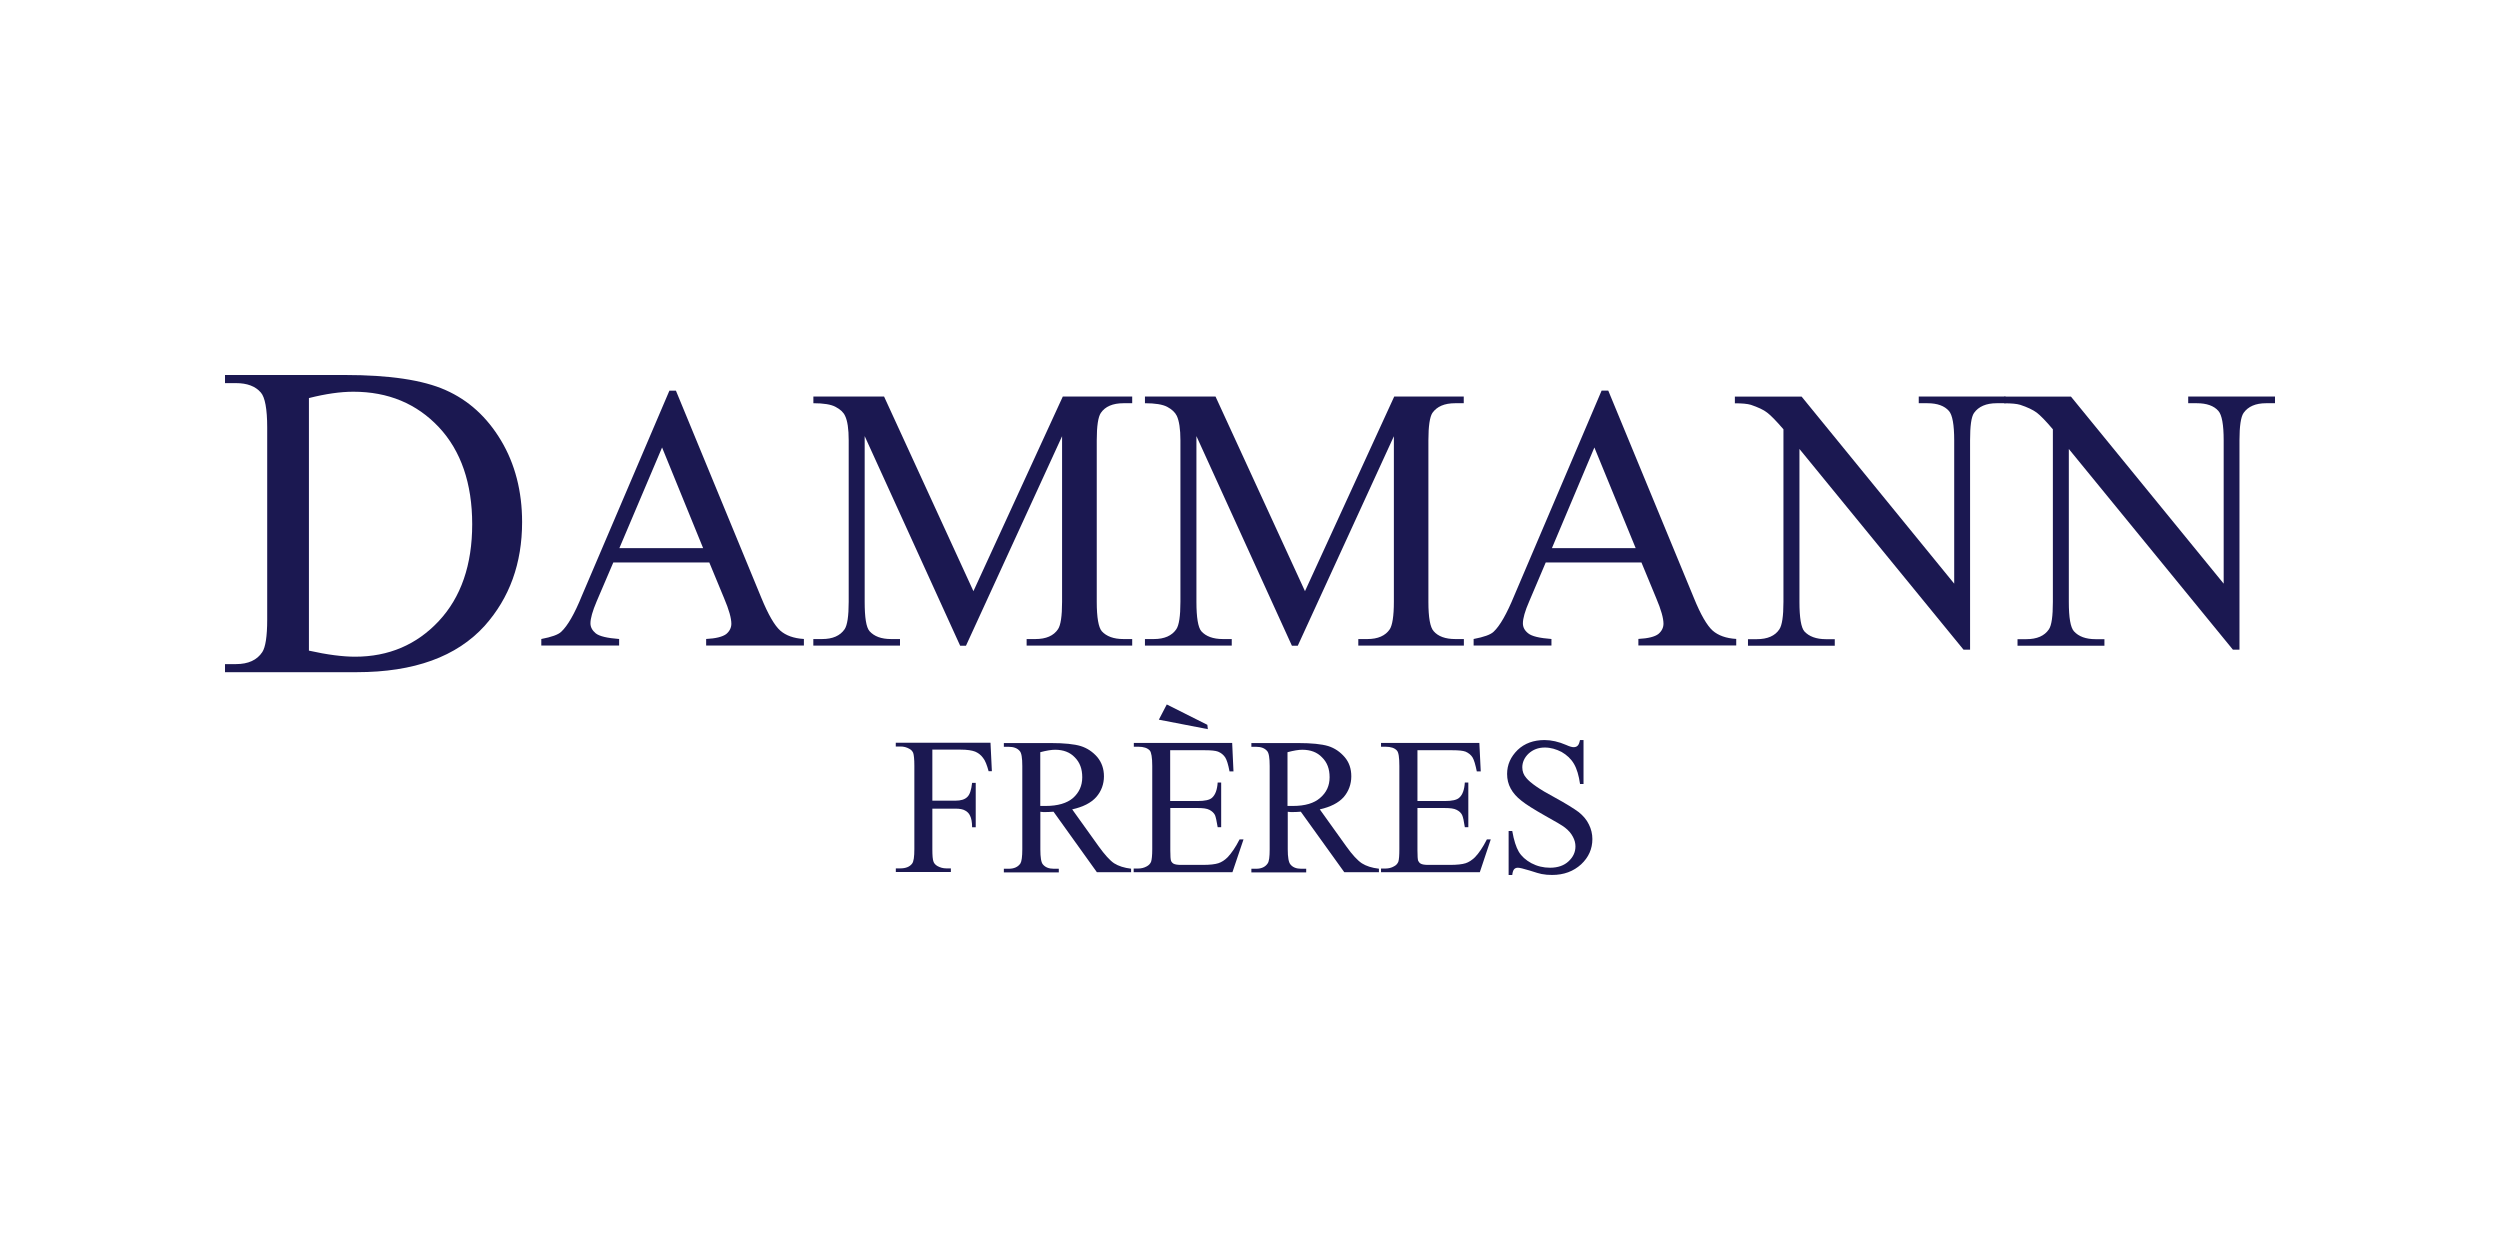<svg width="100" height="50" viewBox="0 0 100 50" fill="none" xmlns="http://www.w3.org/2000/svg">
<rect width="100" height="50" fill="white"/>
<g clip-path="url(#clip0_4445_687)">
<path d="M12.355 26.025C13.088 26.189 13.708 26.268 14.203 26.268C15.547 26.268 16.668 25.79 17.554 24.84C18.44 23.89 18.888 22.597 18.888 20.968C18.888 19.339 18.44 18.032 17.554 17.087C16.668 16.146 15.529 15.669 14.134 15.669C13.612 15.669 13.024 15.754 12.357 15.923V26.025H12.355ZM9 26.882V26.564H9.443C9.933 26.564 10.284 26.4 10.492 26.083C10.619 25.89 10.688 25.456 10.688 24.786V17.098C10.688 16.354 10.598 15.889 10.435 15.703C10.216 15.446 9.879 15.325 9.441 15.325H9V15H13.801C15.564 15 16.908 15.196 17.823 15.603C18.743 16.011 19.479 16.68 20.043 17.622C20.602 18.558 20.884 19.653 20.884 20.88C20.884 22.533 20.385 23.914 19.386 25.033C18.266 26.268 16.563 26.887 14.272 26.887H9V26.882Z" fill="#1B1851"/>
<path d="M28.125 21.925L26.483 17.899L24.775 21.925H28.125ZM28.368 22.499H24.532L23.865 24.058C23.702 24.441 23.618 24.737 23.618 24.933C23.618 25.087 23.692 25.219 23.831 25.335C23.981 25.452 24.285 25.523 24.765 25.56V25.822H21.652V25.56C22.063 25.481 22.329 25.388 22.45 25.27C22.703 25.036 22.983 24.553 23.276 23.828L26.776 15.627H27.037L30.456 23.919C30.731 24.588 30.984 25.024 31.213 25.226C31.437 25.422 31.753 25.535 32.156 25.559V25.821H28.246V25.559C28.639 25.54 28.905 25.469 29.048 25.363C29.183 25.251 29.254 25.109 29.254 24.95C29.254 24.73 29.161 24.392 28.964 23.929L28.371 22.496L28.366 22.501L28.368 22.499Z" fill="#1B1851"/>
<path d="M38.404 25.824L34.587 17.444V24.073C34.587 24.7 34.647 25.094 34.782 25.248C34.969 25.454 35.248 25.562 35.644 25.562H36V25.824H32.533V25.562H32.884C33.308 25.562 33.606 25.43 33.785 25.168C33.892 25.009 33.948 24.644 33.948 24.073V17.613C33.948 17.163 33.901 16.835 33.803 16.634C33.738 16.489 33.608 16.372 33.421 16.274C33.239 16.176 32.941 16.129 32.535 16.129V15.862H35.363L38.937 23.647L42.512 15.862H45.288V16.129H44.937C44.513 16.129 44.205 16.261 44.033 16.518C43.925 16.677 43.87 17.042 43.87 17.613V24.073C43.87 24.7 43.94 25.094 44.07 25.248C44.257 25.454 44.545 25.562 44.937 25.562H45.288V25.824H41.065V25.562H41.419C41.843 25.562 42.146 25.43 42.32 25.168C42.428 25.009 42.483 24.644 42.483 24.073V17.449L38.639 25.829H38.41L38.405 25.824H38.404Z" fill="#1B1851"/>
<path d="M51.674 25.824L47.857 17.444V24.073C47.857 24.7 47.922 25.094 48.052 25.248C48.234 25.454 48.524 25.562 48.914 25.562H49.27V25.824H45.798V25.562H46.157C46.573 25.562 46.876 25.43 47.053 25.168C47.161 25.009 47.217 24.644 47.217 24.073V17.613C47.217 17.163 47.166 16.835 47.072 16.634C47.001 16.489 46.871 16.372 46.689 16.274C46.502 16.176 46.204 16.129 45.798 16.129V15.862H48.621L52.199 23.647L55.769 15.862H58.55V16.129H58.204C57.775 16.129 57.477 16.261 57.295 16.518C57.192 16.677 57.136 17.042 57.136 17.613V24.073C57.136 24.7 57.205 25.094 57.347 25.248C57.524 25.454 57.813 25.562 58.209 25.562H58.555V25.824H54.332V25.562H54.696C55.115 25.562 55.418 25.43 55.592 25.168C55.694 25.009 55.755 24.644 55.755 24.073V17.449L51.911 25.829H51.682L51.672 25.824H51.674Z" fill="#1B1851"/>
<path d="M65.427 21.925L63.775 17.899L62.077 21.925H65.427ZM65.67 22.499H61.829L61.167 24.058C60.999 24.441 60.916 24.737 60.916 24.933C60.916 25.087 60.982 25.219 61.13 25.335C61.275 25.452 61.578 25.523 62.058 25.56V25.822H58.945V25.56C59.356 25.481 59.623 25.388 59.744 25.27C59.996 25.036 60.271 24.553 60.569 23.828L64.064 15.625H64.331L67.755 23.917C68.026 24.587 68.282 25.023 68.506 25.224C68.73 25.42 69.043 25.533 69.449 25.557V25.819H65.535V25.557C65.927 25.538 66.197 25.467 66.333 25.361C66.468 25.249 66.539 25.107 66.539 24.948C66.539 24.729 66.446 24.391 66.249 23.928L65.656 22.494L65.67 22.499Z" fill="#1B1851"/>
<path d="M69.402 15.865H72.065L78.168 23.346V17.613C78.168 16.986 78.097 16.597 77.957 16.438C77.776 16.232 77.491 16.129 77.095 16.129H76.75V15.862H80.221V16.129H79.866C79.447 16.129 79.143 16.261 78.961 16.518C78.85 16.677 78.803 17.042 78.803 17.613V25.988H78.542L71.978 17.959V24.078C71.978 24.705 72.043 25.099 72.173 25.253C72.36 25.459 72.65 25.567 73.037 25.567H73.391V25.829H69.919V25.567H70.27C70.699 25.567 71.002 25.435 71.174 25.173C71.282 25.014 71.338 24.649 71.338 24.078V17.172C71.048 16.835 70.829 16.611 70.684 16.503C70.544 16.391 70.315 16.288 70.036 16.193C69.896 16.151 69.68 16.132 69.395 16.132V15.865H69.401H69.402Z" fill="#1B1851"/>
<path d="M80.176 15.865H82.839L88.947 23.346V17.613C88.947 16.986 88.876 16.597 88.736 16.438C88.559 16.232 88.265 16.129 87.874 16.129H87.528V15.862H91V16.129H90.641C90.222 16.129 89.924 16.261 89.742 16.518C89.634 16.677 89.579 17.042 89.579 17.613V25.988H89.317L82.753 17.959V24.078C82.753 24.705 82.819 25.099 82.959 25.253C83.146 25.459 83.43 25.567 83.823 25.567H84.177V25.829H80.701V25.567H81.052C81.481 25.567 81.779 25.435 81.956 25.173C82.064 25.014 82.115 24.649 82.115 24.078V17.172C81.83 16.835 81.611 16.611 81.466 16.503C81.313 16.391 81.097 16.288 80.809 16.193C80.669 16.151 80.459 16.132 80.171 16.132V15.865H80.181H80.176Z" fill="#1B1851"/>
<path d="M37.294 29.99V32.027H38.217C38.431 32.027 38.586 31.98 38.683 31.887C38.791 31.794 38.852 31.601 38.884 31.315H39.029V33.09H38.884C38.884 32.889 38.855 32.733 38.805 32.635C38.763 32.537 38.692 32.466 38.604 32.421C38.52 32.37 38.39 32.346 38.217 32.346H37.294V33.962C37.294 34.224 37.307 34.393 37.344 34.478C37.373 34.544 37.418 34.594 37.497 34.642C37.609 34.703 37.721 34.735 37.848 34.735H38.035V34.88H35.833V34.735H36.015C36.234 34.735 36.389 34.669 36.482 34.547C36.547 34.468 36.574 34.272 36.574 33.962V30.629C36.574 30.367 36.556 30.198 36.527 30.114C36.495 30.048 36.453 29.992 36.369 29.95C36.261 29.889 36.15 29.86 36.014 29.86H35.831V29.71H39.62L39.675 30.847H39.544C39.478 30.604 39.409 30.421 39.32 30.313C39.236 30.197 39.128 30.117 39.007 30.065C38.875 30.014 38.685 29.985 38.419 29.985H37.285L37.29 29.99H37.294Z" fill="#1B1851"/>
<path d="M41.614 32.238H41.825C42.31 32.238 42.679 32.13 42.926 31.915C43.164 31.701 43.29 31.429 43.29 31.091C43.29 30.753 43.193 30.496 42.992 30.294C42.797 30.088 42.531 29.99 42.204 29.99C42.059 29.99 41.858 30.022 41.611 30.088V32.233L41.616 32.238H41.614ZM45.248 34.889H43.876L42.141 32.468C42.015 32.478 41.909 32.482 41.833 32.482H41.725C41.693 32.482 41.651 32.477 41.614 32.471V33.974C41.614 34.297 41.646 34.498 41.717 34.578C41.815 34.694 41.955 34.75 42.151 34.75H42.352V34.895H40.154V34.75H40.346C40.57 34.75 40.723 34.675 40.818 34.535C40.865 34.456 40.892 34.268 40.892 33.974V30.641C40.892 30.313 40.86 30.117 40.789 30.041C40.691 29.924 40.541 29.872 40.346 29.872H40.154V29.722H42.03C42.571 29.722 42.972 29.764 43.23 29.843C43.486 29.923 43.71 30.073 43.892 30.283C44.068 30.497 44.158 30.751 44.158 31.055C44.158 31.359 44.055 31.65 43.849 31.883C43.639 32.118 43.322 32.277 42.888 32.375L43.947 33.854C44.19 34.19 44.395 34.42 44.567 34.533C44.74 34.642 44.968 34.716 45.244 34.748V34.894L45.249 34.883L45.248 34.889Z" fill="#1B1851"/>
<path d="M46.807 30.009V32.041H47.909C48.193 32.041 48.389 31.998 48.483 31.909C48.614 31.792 48.689 31.586 48.707 31.3H48.847V33.088H48.707C48.665 32.84 48.633 32.681 48.599 32.602C48.552 32.512 48.478 32.448 48.38 32.395C48.278 32.34 48.119 32.321 47.914 32.321H46.812V34.011C46.812 34.241 46.822 34.381 46.841 34.432C46.859 34.479 46.896 34.522 46.944 34.549C46.999 34.577 47.093 34.596 47.233 34.596H48.106C48.395 34.596 48.599 34.572 48.731 34.53C48.862 34.488 48.987 34.408 49.103 34.292C49.258 34.128 49.42 33.898 49.583 33.575H49.741L49.298 34.887H45.347V34.741H45.529C45.65 34.741 45.766 34.713 45.874 34.652C45.953 34.609 46.009 34.549 46.042 34.474C46.071 34.39 46.09 34.221 46.09 33.969V30.636C46.09 30.3 46.053 30.093 45.992 30.022C45.899 29.919 45.744 29.869 45.535 29.869H45.353V29.718H49.287L49.339 30.856H49.181C49.13 30.584 49.073 30.398 49.007 30.294C48.941 30.197 48.849 30.117 48.722 30.065C48.62 30.027 48.448 30.009 48.195 30.009H46.804H46.809H46.807Z" fill="#1B1851"/>
<path d="M51.505 32.238H51.715C52.201 32.238 52.565 32.13 52.807 31.915C53.058 31.701 53.184 31.429 53.184 31.091C53.184 30.753 53.087 30.496 52.881 30.294C52.686 30.088 52.42 29.99 52.088 29.99C51.943 29.99 51.751 30.022 51.5 30.088V32.233L51.505 32.238ZM55.148 34.889H53.772L52.032 32.468C51.911 32.478 51.808 32.482 51.729 32.482H51.626C51.589 32.482 51.552 32.477 51.51 32.471V33.974C51.51 34.297 51.547 34.498 51.618 34.578C51.711 34.694 51.855 34.75 52.047 34.75H52.248V34.895H50.055V34.75H50.247C50.461 34.75 50.616 34.675 50.708 34.535C50.764 34.456 50.787 34.268 50.787 33.974V30.641C50.787 30.313 50.755 30.117 50.685 30.041C50.587 29.924 50.437 29.872 50.247 29.872H50.055V29.722H51.921C52.467 29.722 52.868 29.764 53.129 29.843C53.385 29.923 53.604 30.073 53.786 30.283C53.968 30.497 54.052 30.751 54.052 31.055C54.052 31.359 53.949 31.65 53.749 31.883C53.538 32.118 53.221 32.277 52.792 32.375L53.851 33.854C54.089 34.19 54.304 34.42 54.476 34.533C54.648 34.642 54.872 34.716 55.157 34.748V34.894L55.147 34.883L55.148 34.889Z" fill="#1B1851"/>
<path d="M56.698 30.009V32.041H57.795C58.08 32.041 58.275 31.998 58.369 31.909C58.504 31.792 58.575 31.586 58.593 31.3H58.733V33.088H58.593C58.556 32.84 58.523 32.681 58.485 32.602C58.443 32.512 58.369 32.448 58.267 32.395C58.164 32.34 58.005 32.321 57.795 32.321H56.698V34.011C56.698 34.241 56.708 34.381 56.727 34.432C56.751 34.479 56.782 34.522 56.835 34.549C56.885 34.577 56.985 34.596 57.119 34.596H57.992C58.282 34.596 58.49 34.572 58.622 34.53C58.753 34.488 58.874 34.408 58.996 34.292C59.154 34.128 59.312 33.898 59.476 33.575H59.631L59.193 34.887H55.241V34.741H55.423C55.539 34.741 55.661 34.713 55.763 34.652C55.848 34.609 55.898 34.549 55.932 34.474C55.961 34.39 55.974 34.221 55.974 33.969V30.636C55.974 30.3 55.945 30.093 55.876 30.022C55.787 29.919 55.629 29.869 55.423 29.869H55.241V29.718H59.174L59.23 30.856H59.072C59.016 30.584 58.964 30.398 58.9 30.294C58.839 30.197 58.742 30.117 58.62 30.065C58.517 30.027 58.346 30.009 58.088 30.009H56.702H56.698Z" fill="#1B1851"/>
<path d="M63.341 29.602V31.361H63.202C63.154 31.025 63.075 30.753 62.959 30.556C62.843 30.355 62.674 30.2 62.464 30.078C62.245 29.967 62.026 29.901 61.792 29.901C61.531 29.901 61.317 29.985 61.143 30.144C60.975 30.303 60.892 30.496 60.892 30.692C60.892 30.856 60.943 30.996 61.056 31.123C61.214 31.315 61.578 31.572 62.166 31.885C62.646 32.147 62.964 32.348 63.149 32.485C63.323 32.625 63.463 32.784 63.555 32.977C63.648 33.159 63.695 33.361 63.695 33.562C63.695 33.956 63.545 34.292 63.247 34.572C62.939 34.853 62.556 34.998 62.085 34.998C61.935 34.998 61.8 34.988 61.665 34.961C61.591 34.948 61.428 34.9 61.185 34.821C60.938 34.746 60.785 34.709 60.714 34.709C60.653 34.709 60.606 34.728 60.569 34.765C60.532 34.802 60.503 34.882 60.49 35H60.345V33.24H60.49C60.555 33.611 60.643 33.886 60.751 34.069C60.859 34.251 61.03 34.405 61.254 34.527C61.483 34.648 61.731 34.709 62.001 34.709C62.317 34.709 62.565 34.62 62.743 34.452C62.925 34.283 63.018 34.087 63.018 33.858C63.018 33.726 62.986 33.6 62.915 33.469C62.846 33.337 62.743 33.215 62.599 33.104C62.501 33.024 62.235 32.869 61.797 32.625C61.359 32.377 61.045 32.181 60.859 32.03C60.672 31.885 60.527 31.726 60.429 31.544C60.331 31.366 60.284 31.173 60.284 30.959C60.284 30.584 60.429 30.271 60.704 29.999C60.983 29.732 61.347 29.602 61.782 29.602C62.053 29.602 62.346 29.668 62.646 29.798C62.786 29.863 62.888 29.887 62.939 29.887C63.01 29.887 63.065 29.869 63.102 29.831C63.144 29.799 63.176 29.715 63.2 29.602H63.34H63.341Z" fill="#1B1851"/>
<path d="M48.294 28.993L48.313 29.166L46.354 28.787L46.671 28.178L48.294 28.993Z" fill="#1B1851"/>
</g>
<defs>
<clipPath id="clip0_4445_687">
<rect width="82" height="20" fill="white" transform="translate(9 15)"/>
</clipPath>
</defs>
</svg>
